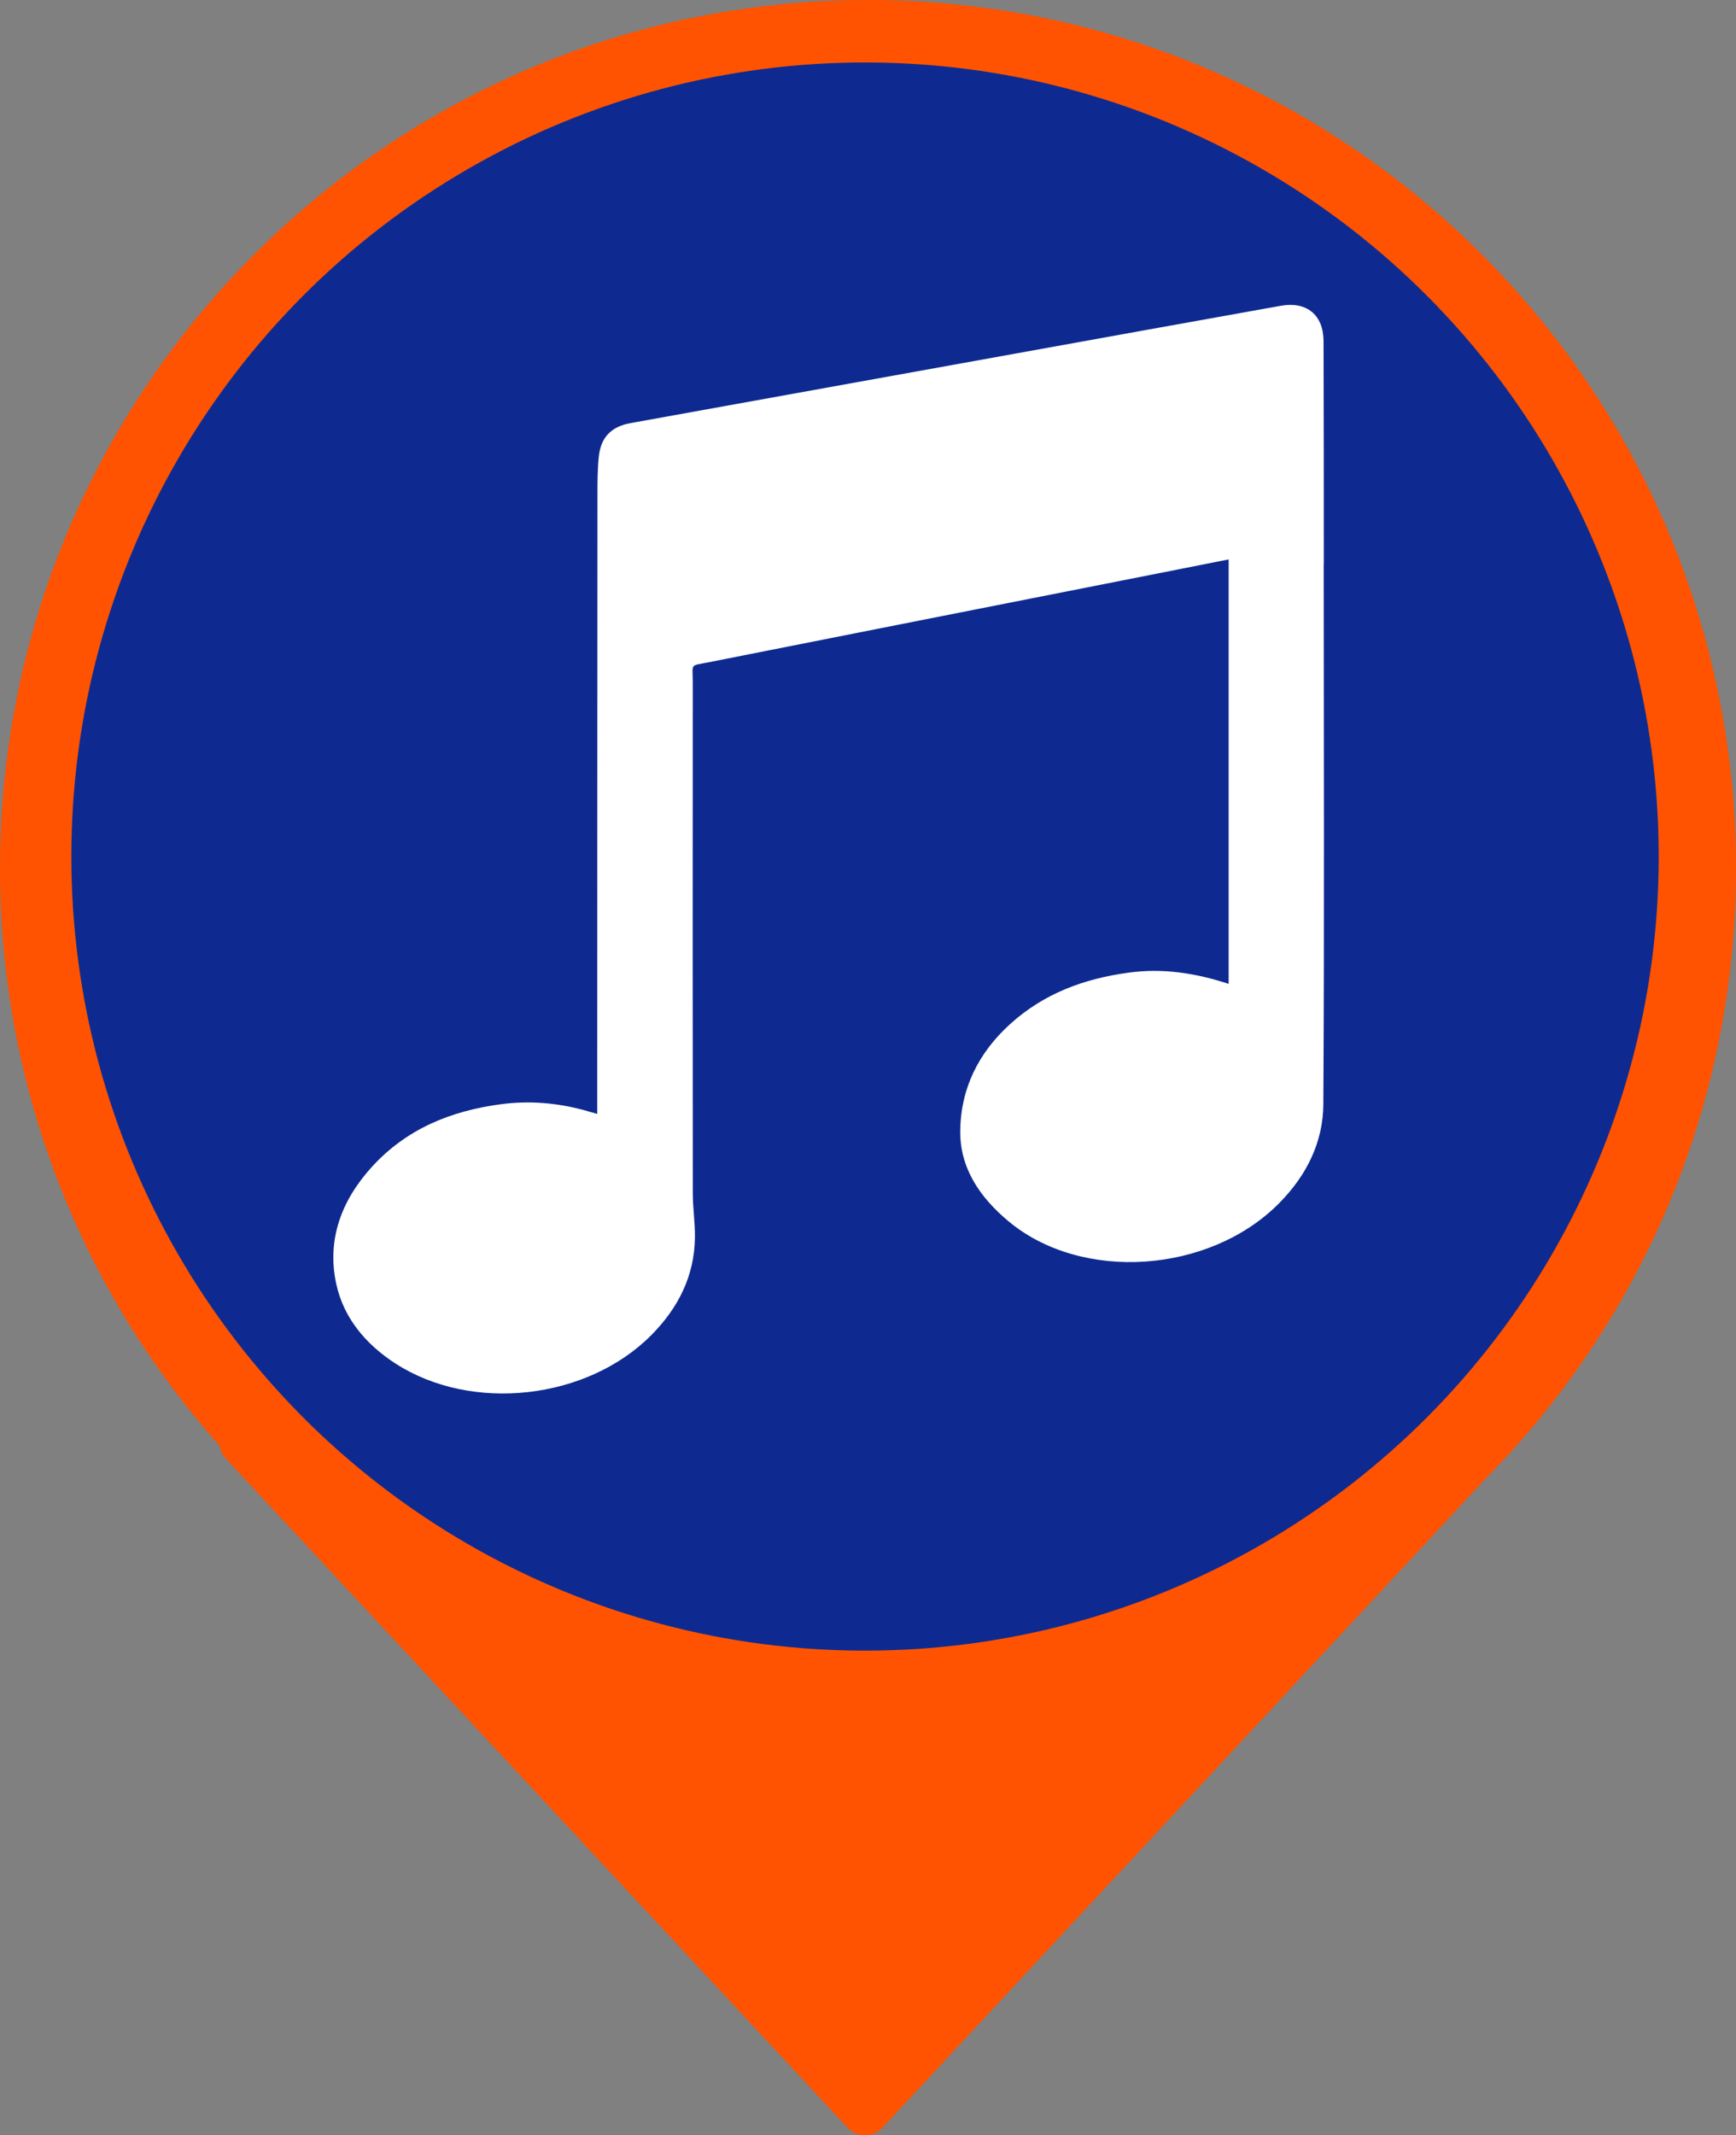 <?xml version="1.0" encoding="UTF-8"?>
<svg id="Layer_2" xmlns="http://www.w3.org/2000/svg" viewBox="0 0 584 717.96">
  <rect x="0" y="0" width="584" height="717.96" fill="#808080" stroke="none"/>
  <defs>
    <style>
      .cls-1 {
        fill: #ffffff;
      }

      .cls-2 {
        fill: #ff5301;
      }

      .cls-3 {
        fill: #0e2a90;
      }
    </style>
  </defs>
  <g id="Triangle_1" class="cls-2">
    <g id="Triangle_1-2" data-name="Triangle_1">
      <path d="M584,292C584,130.73,453.27,0,292,0S0,130.73,0,292C0,366.54,27.94,434.54,73.91,486.14c.21,1.52.88,3.01,2.08,4.31l209.15,224.96c3.16,3.4,8.55,3.4,11.72,0l203.14-218.49c51.94-52.71,84-125.07,84-204.92Z"/>
    </g>
  </g>
  <g id="Ellipse_2" class="cls-2">
    <g id="Ellipse_2-2" data-name="Ellipse_2">
      <circle class="cls-3" cx="291" cy="288" r="267"/>
    </g>
  </g>
  <g id="Musique" class="cls-2">
    <g id="Musique-2" data-name="Musique">
      <path class="cls-1" d="M445.33,189.8c0-25.03,0-50.05-.08-75.08-.03-8.89-5.71-13.47-14.43-11.9-15.13,2.72-30.26,5.42-45.39,8.15-57.77,10.42-115.55,20.84-173.32,31.29-6.46,1.17-9.98,4.75-10.67,11.24-.46,4.38-.45,8.82-.45,13.23-.05,67.32-.06,134.63-.08,201.95,0,1.72,0,3.45,0,5.86-1.96-.57-3.21-.95-4.47-1.29-9.14-2.44-18.34-3.24-27.81-1.99-16.88,2.22-31.82,8.26-43.48,21.03-10.23,11.21-15.3,24.5-12.02,39.47,2.51,11.46,9.97,20.28,19.91,26.7,25.7,16.58,64.48,12.22,86.1-9.59,9.04-9.12,14.48-19.84,14.64-32.84.06-4.93-.71-9.87-.72-14.8-.05-57.28-.05-114.56-.01-171.84,0-6.49-1.19-5.42,5.52-6.75,49.3-9.78,98.62-19.5,147.93-29.24,8.88-1.75,17.76-3.51,26.83-5.31v142.72c-11.26-3.69-22.21-5.33-33.64-3.78-14.97,2.02-28.49,6.99-39.84,17.26-10.7,9.68-16.7,21.75-16.82,36.05-.1,12.6,6.8,22.38,16.1,30.18,24.71,20.73,67.81,17.69,91.22-6.01,9.17-9.28,14.76-20.44,14.83-33.24.35-60.49.14-120.98.12-181.47Z"/>
    </g>
  </g>
</svg>